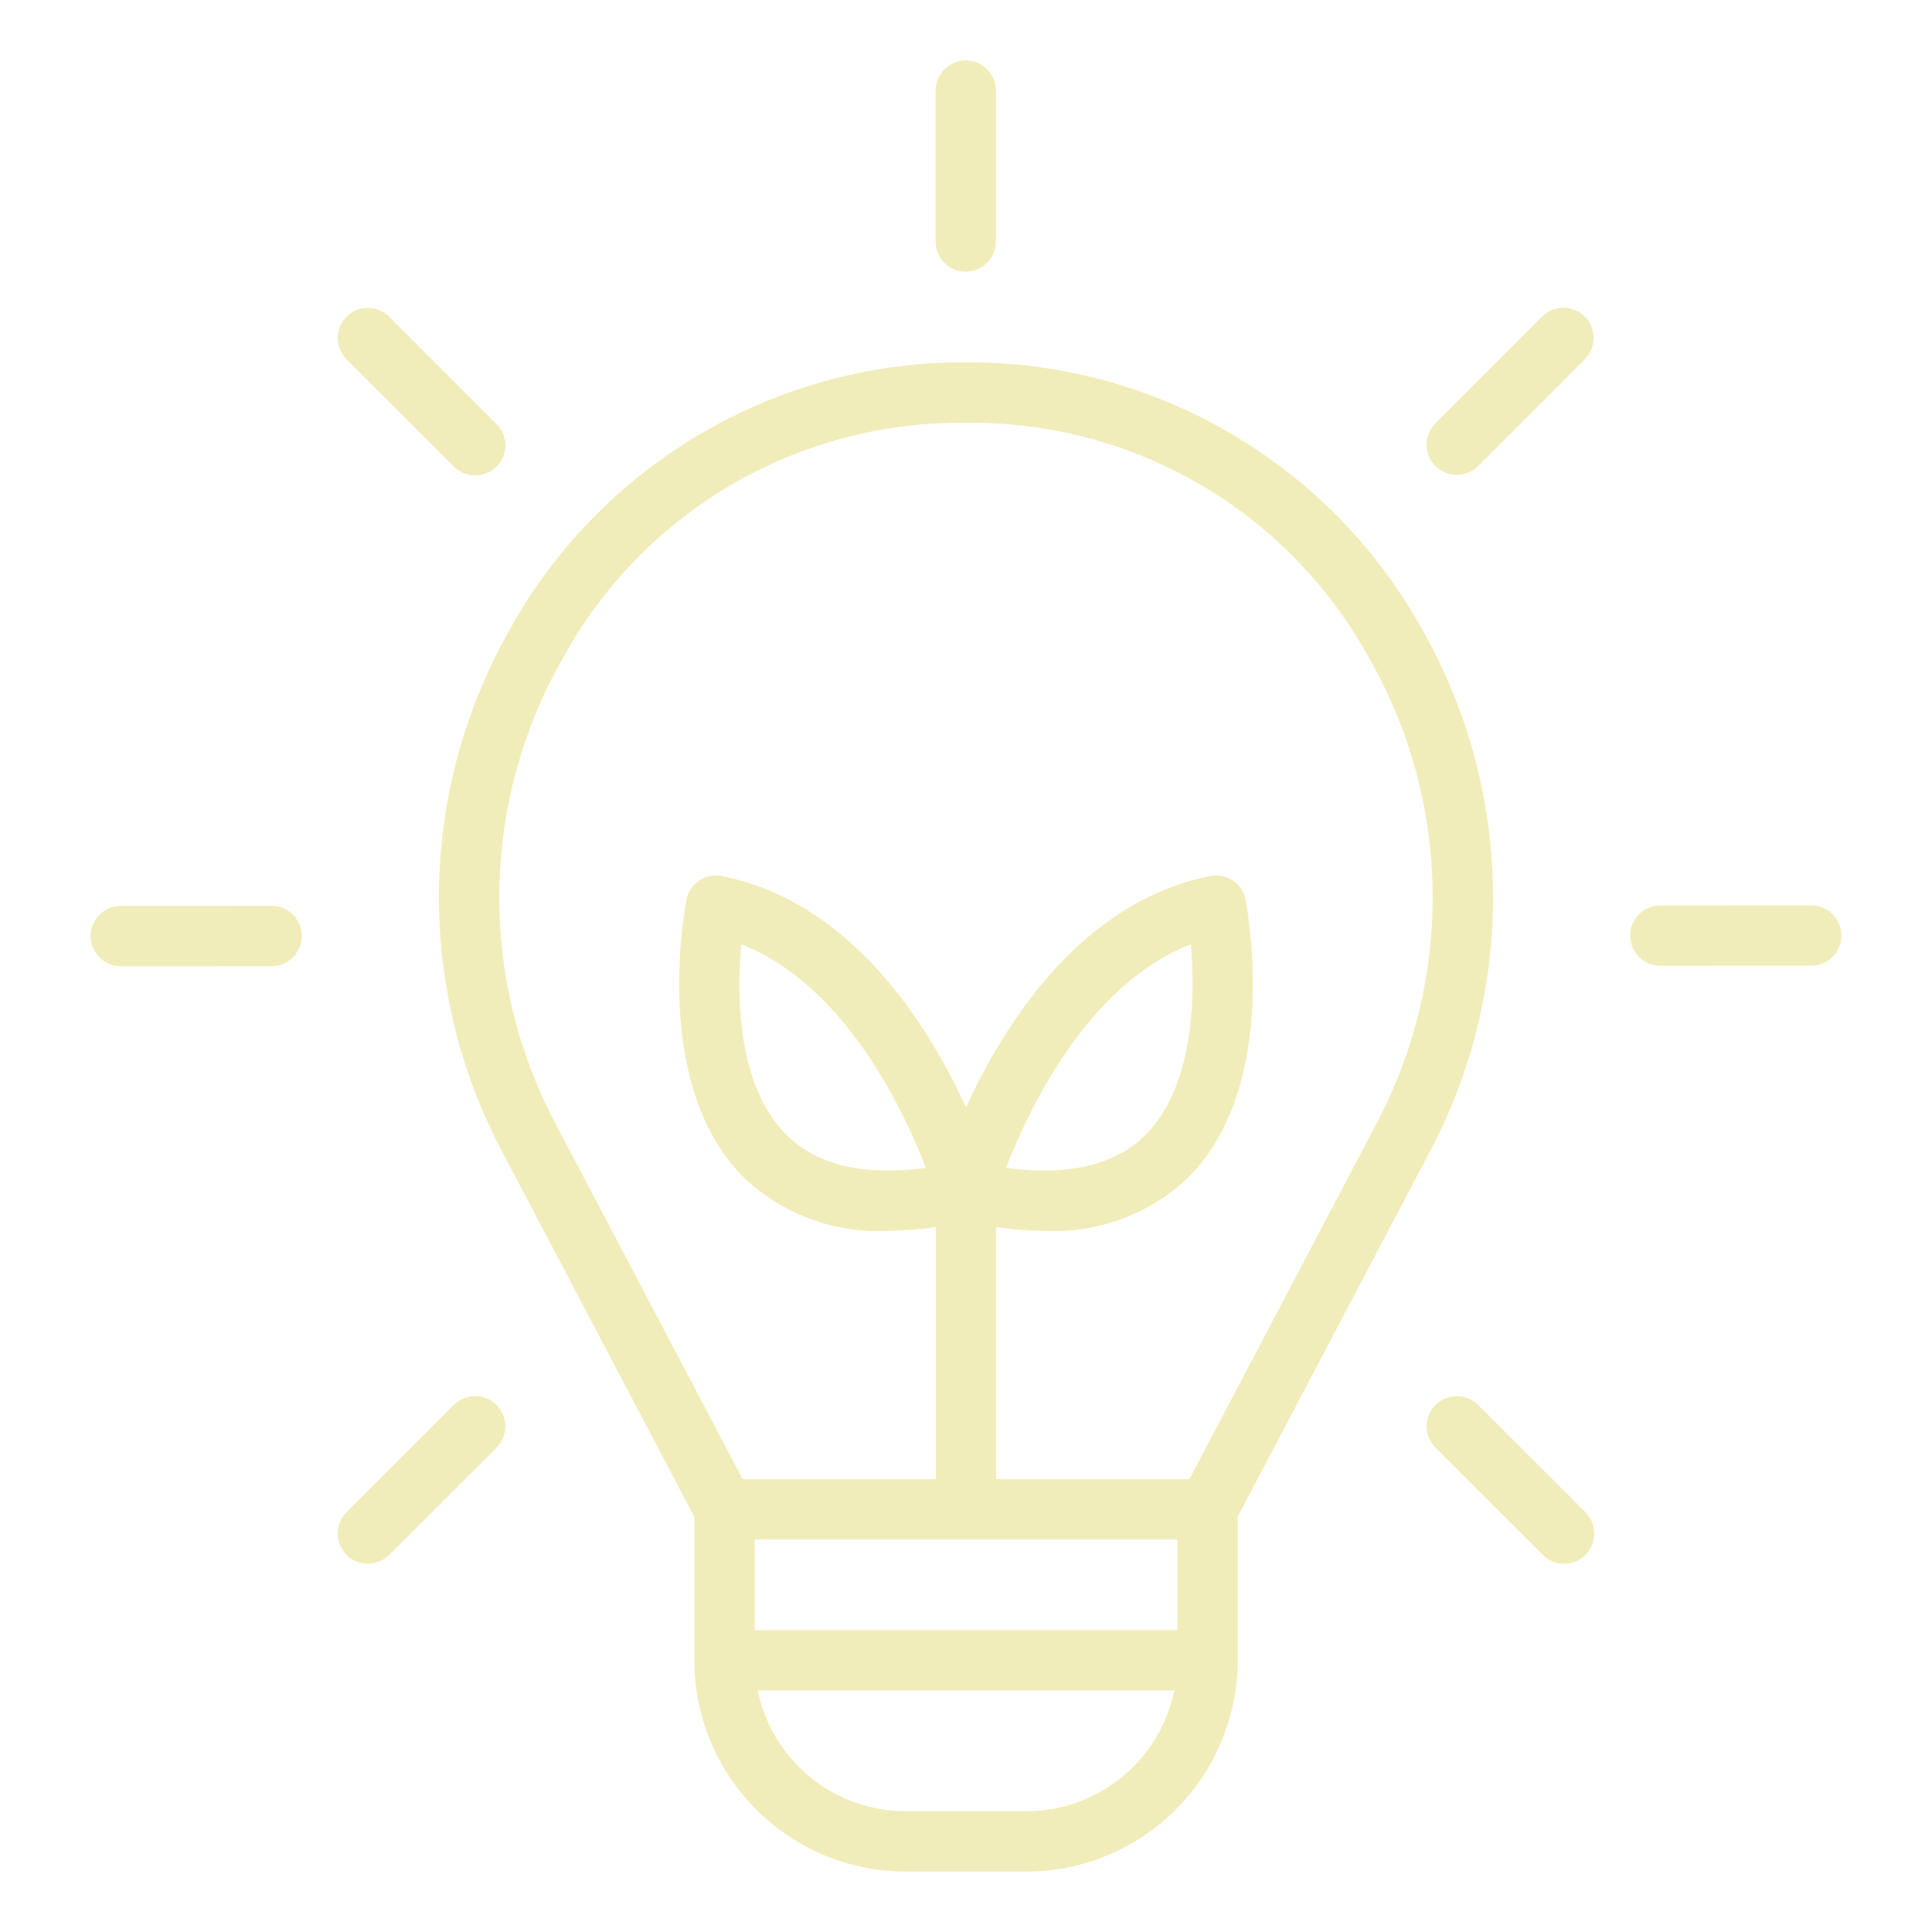 <svg width="64" height="64" viewBox="0 0 64 64" fill="none" xmlns="http://www.w3.org/2000/svg">
<g id="Idea" opacity="0.8">
<path id="Vector" d="M31.992 2C32.257 2 32.511 2.105 32.699 2.293C32.886 2.48 32.992 2.735 32.992 3V8C32.992 8.265 32.886 8.52 32.699 8.707C32.511 8.895 32.257 9 31.992 9C31.727 9 31.472 8.895 31.285 8.707C31.097 8.52 30.992 8.265 30.992 8V3C30.992 2.735 31.097 2.48 31.285 2.293C31.472 2.105 31.727 2 31.992 2ZM15.024 15.448C15.117 15.543 15.227 15.619 15.349 15.671C15.471 15.723 15.602 15.751 15.735 15.752C15.867 15.753 15.999 15.728 16.121 15.677C16.244 15.627 16.355 15.553 16.449 15.459C16.543 15.365 16.617 15.254 16.668 15.131C16.718 15.008 16.743 14.877 16.742 14.744C16.741 14.612 16.714 14.481 16.662 14.359C16.61 14.237 16.534 14.127 16.439 14.034L12.902 10.5C12.809 10.405 12.699 10.33 12.577 10.278C12.456 10.226 12.325 10.199 12.192 10.198C12.06 10.197 11.929 10.223 11.806 10.273C11.684 10.323 11.572 10.397 11.479 10.491C11.385 10.585 11.311 10.696 11.261 10.818C11.21 10.941 11.185 11.072 11.186 11.204C11.187 11.337 11.214 11.468 11.266 11.589C11.318 11.711 11.393 11.822 11.488 11.914L15.024 15.448ZM9 30.007L4 30.009C3.735 30.009 3.48 30.114 3.293 30.302C3.105 30.489 3 30.744 3 31.009C3 31.274 3.106 31.529 3.293 31.716C3.481 31.904 3.735 32.009 4 32.009L9 32.007C9.131 32.007 9.261 31.981 9.383 31.931C9.504 31.88 9.614 31.807 9.707 31.714C9.8 31.621 9.873 31.511 9.924 31.389C9.974 31.268 10 31.138 10 31.006C10 30.875 9.974 30.745 9.924 30.624C9.873 30.503 9.8 30.392 9.707 30.299C9.614 30.207 9.504 30.133 9.382 30.083C9.261 30.033 9.131 30.007 9 30.007ZM48.976 46.552C48.883 46.457 48.773 46.381 48.651 46.329C48.529 46.276 48.398 46.249 48.265 46.248C48.133 46.247 48.001 46.272 47.879 46.323C47.756 46.373 47.645 46.447 47.551 46.541C47.457 46.635 47.383 46.746 47.333 46.869C47.282 46.992 47.257 47.123 47.258 47.256C47.259 47.388 47.286 47.519 47.338 47.641C47.391 47.763 47.466 47.873 47.562 47.966L51.098 51.5C51.191 51.595 51.301 51.67 51.423 51.722C51.544 51.774 51.675 51.801 51.808 51.802C51.94 51.803 52.071 51.777 52.194 51.727C52.316 51.677 52.428 51.603 52.521 51.509C52.615 51.415 52.689 51.304 52.739 51.182C52.789 51.059 52.815 50.928 52.814 50.796C52.813 50.663 52.786 50.532 52.734 50.41C52.682 50.289 52.607 50.178 52.512 50.086L48.976 46.552ZM15.024 46.552L11.488 50.086C11.393 50.178 11.318 50.289 11.266 50.41C11.214 50.532 11.187 50.663 11.186 50.796C11.185 50.928 11.21 51.059 11.261 51.182C11.311 51.304 11.385 51.415 11.479 51.509C11.572 51.603 11.684 51.677 11.806 51.727C11.929 51.777 12.06 51.803 12.192 51.802C12.325 51.801 12.456 51.774 12.577 51.722C12.699 51.67 12.809 51.595 12.902 51.5L16.439 47.966C16.534 47.873 16.61 47.763 16.662 47.641C16.714 47.519 16.741 47.388 16.742 47.256C16.743 47.123 16.718 46.992 16.668 46.869C16.617 46.746 16.543 46.635 16.449 46.541C16.355 46.447 16.244 46.373 16.121 46.323C15.999 46.272 15.867 46.247 15.735 46.248C15.602 46.249 15.471 46.276 15.349 46.329C15.227 46.381 15.117 46.457 15.024 46.552ZM60 29.991L55 29.993C54.735 29.993 54.48 30.099 54.293 30.286C54.105 30.474 54 30.728 54 30.994C54 31.259 54.106 31.513 54.293 31.701C54.481 31.888 54.735 31.993 55.001 31.993L60.001 31.991C60.266 31.991 60.52 31.886 60.708 31.698C60.895 31.511 61.001 31.256 61.001 30.991C61.001 30.726 60.895 30.471 60.708 30.284C60.52 30.096 60.265 29.991 60 29.991ZM48.258 15.731C48.39 15.732 48.52 15.706 48.641 15.655C48.763 15.605 48.873 15.531 48.966 15.438L52.501 11.901C52.688 11.714 52.793 11.459 52.793 11.194C52.793 10.929 52.688 10.674 52.5 10.487C52.312 10.299 52.058 10.194 51.793 10.194C51.527 10.194 51.273 10.3 51.085 10.487L47.551 14.024C47.411 14.164 47.316 14.342 47.277 14.537C47.239 14.73 47.258 14.932 47.334 15.114C47.41 15.297 47.538 15.453 47.703 15.563C47.867 15.673 48.06 15.732 48.258 15.731ZM47.385 38.115C48.794 35.443 49.507 32.458 49.458 29.437C49.408 26.417 48.598 23.457 47.102 20.832C45.698 18.308 43.681 16.179 41.236 14.641C38.791 13.102 35.998 12.205 33.115 12.032H33.113C32.371 11.991 31.627 11.991 30.885 12.032C28.002 12.205 25.209 13.102 22.764 14.641C20.319 16.179 18.302 18.308 16.898 20.832C15.402 23.457 14.592 26.417 14.542 29.437C14.493 32.458 15.206 35.443 16.615 38.115L23 50.247V55C23.002 56.856 23.74 58.635 25.053 59.947C26.365 61.26 28.144 61.998 30 62H34C35.856 61.998 37.635 61.26 38.947 59.947C40.26 58.635 40.998 56.856 41 55V50.247L47.385 38.115ZM25 54V51H39V54H25ZM18.639 21.815C19.864 19.572 21.643 17.679 23.806 16.316C25.97 14.953 28.445 14.165 30.998 14.028C31.665 13.991 32.333 13.991 33 14.028C35.553 14.165 38.029 14.953 40.193 16.315C42.356 17.678 44.135 19.572 45.361 21.815C46.691 24.149 47.412 26.781 47.457 29.467C47.501 32.153 46.868 34.807 45.616 37.184L39.397 49H33V40.649C33.529 40.727 34.063 40.769 34.598 40.775C35.461 40.817 36.324 40.685 37.135 40.388C37.947 40.091 38.691 39.634 39.323 39.045C42.453 35.981 41.31 30.055 41.26 29.804C41.235 29.675 41.184 29.552 41.111 29.443C41.038 29.334 40.945 29.24 40.835 29.167C40.726 29.094 40.603 29.044 40.474 29.018C40.345 28.993 40.212 28.994 40.084 29.02C35.784 29.88 33.247 33.957 32 36.684C30.753 33.957 28.216 29.88 23.916 29.02C23.788 28.994 23.655 28.993 23.526 29.019C23.397 29.044 23.274 29.094 23.165 29.167C23.056 29.24 22.962 29.334 22.889 29.443C22.816 29.553 22.765 29.675 22.74 29.804C22.69 30.055 21.547 35.981 24.677 39.045C25.309 39.634 26.053 40.091 26.865 40.388C27.676 40.685 28.539 40.817 29.402 40.775C29.937 40.769 30.471 40.727 31 40.649V49H24.604L18.384 37.184C17.132 34.807 16.499 32.153 16.543 29.467C16.588 26.781 17.308 24.149 18.639 21.815ZM33.329 38.687C34.085 36.728 36.037 32.605 39.449 31.281C39.614 33.108 39.506 36.066 37.924 37.616C36.916 38.6 35.374 38.961 33.329 38.687ZM30.671 38.687C28.631 38.962 27.086 38.602 26.079 37.619C24.395 35.974 24.408 32.914 24.557 31.283C27.965 32.61 29.915 36.73 30.671 38.687ZM34 60H30C28.848 59.998 27.732 59.6 26.839 58.871C25.947 58.142 25.333 57.129 25.101 56H38.899C38.667 57.129 38.053 58.142 37.161 58.871C36.268 59.6 35.152 59.998 34 60Z" fill="#EEE8A9"/>
</g>
</svg>
